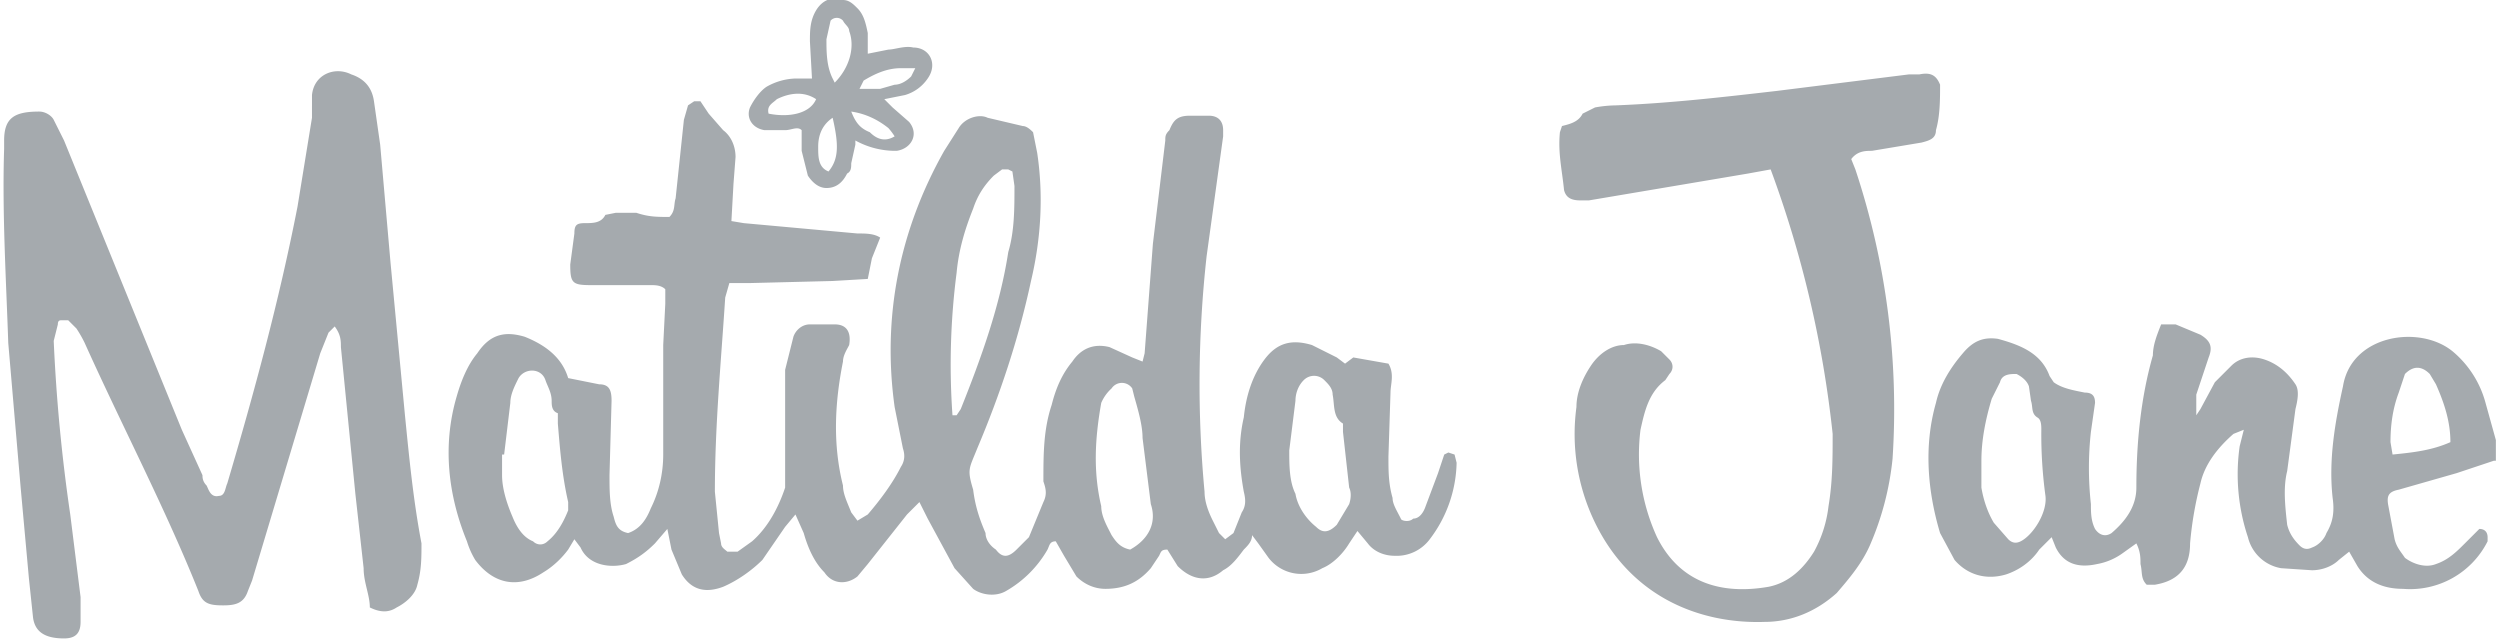<svg xmlns="http://www.w3.org/2000/svg" width="121" height="31" viewBox="0 0 121 31"><path fill="#A5AAAE" d="M55.3 17.5l.1-.4.4-5.3.6-5c0-.2 0-.3.2-.5.2-.5.4-.7 1-.7h.9c.5 0 .7.3.7.7v.3l-.8 5.8a56.3 56.3 0 0 0-.1 11.4c0 .5.2 1 .4 1.4l.3.6.3.3.4-.3.4-1c.2-.3.2-.6.1-1-.2-1.1-.3-2.3 0-3.6.1-1 .4-2 1-2.8.6-.8 1.3-1 2.3-.7l1.2.6.4.3.4-.3 1.7.3c.3.5.1 1 .1 1.4l-.1 3.1c0 .7 0 1.3.2 2 0 .3.2.6.4 1 0 .1.4.2.6 0 .3 0 .5-.3.6-.6l.6-1.6.3-.9.2-.1.3.1.1.4a6.3 6.3 0 0 1-1.3 3.7 2 2 0 0 1-1.7.8c-.5 0-1-.2-1.3-.6l-.5-.6-.4.6c-.3.5-.8 1-1.3 1.2a2 2 0 0 1-2.6-.5l-.5-.7-.3-.4c0 .3-.2.5-.4.7-.3.4-.6.8-1 1-.7.6-1.5.5-2.2-.2l-.5-.8c-.3 0-.3.1-.4.3l-.4.6c-.6.7-1.3 1-2.2 1-.5 0-1-.2-1.4-.6l-.6-1-.4-.7c-.3 0-.3.2-.4.4a5.4 5.4 0 0 1-2 2c-.5.3-1.2.2-1.6-.1l-.9-1-1.3-2.4-.4-.8-.6.6-1.9 2.4-.5.6c-.5.4-1.2.4-1.6-.2-.5-.5-.8-1.2-1-1.9l-.4-.9-.5.6-1.1 1.6c-.5.5-1.2 1-1.9 1.3-.8.3-1.5.2-2-.6l-.5-1.2-.2-1-.6.7c-.4.4-.8.7-1.4 1-.7.2-1.8.1-2.2-.8l-.3-.4-.3.5c-.3.4-.7.8-1.2 1.1-1.2.8-2.4.6-3.3-.6a4 4 0 0 1-.4-.9c-.9-2.2-1.2-4.6-.5-7 .2-.7.5-1.5 1-2.1.6-.9 1.3-1.1 2.3-.8 1 .4 1.8 1 2.1 2l1.5.3c.5 0 .6.3.6.8l-.1 3.6c0 .7 0 1.4.2 2 .1.4.2.7.7.8.6-.2.9-.7 1.1-1.2.4-.8.6-1.7.6-2.6v-5.3l.1-2V14c-.2-.2-.5-.2-.7-.2h-2.9c-.9 0-1-.1-1-1l.2-1.5c0-.4.1-.5.5-.5s.8 0 1-.4l.5-.1h1c.6.2 1 .2 1.6.2.3-.3.2-.6.3-.9l.4-3.8.2-.7.3-.2h.3l.4.6.7.8c.4.3.6.8.6 1.3l-.1 1.3-.1 1.8.6.1 5.5.5c.4 0 .8 0 1.1.2l-.4 1-.2 1-1.7.1-4 .1h-1l-.2.7c-.2 3.1-.5 6.2-.5 9.4l.2 2 .1.5c0 .2.2.3.3.4h.5l.7-.5c.8-.7 1.3-1.7 1.6-2.6v-5.7l.4-1.6c.1-.3.4-.6.8-.6h1.2c.6 0 .8.4.7 1-.1.2-.3.5-.3.8-.4 2-.5 4 0 6 0 .4.2.8.4 1.3l.3.4.5-.3c.6-.7 1.2-1.5 1.6-2.3.2-.3.2-.6.1-.9l-.4-2c-.6-4.3.2-8.5 2.4-12.4l.7-1.1c.3-.5 1-.7 1.4-.5l1.7.4c.2 0 .4.2.5.3l.2 1c.3 2 .2 4.1-.3 6.2-.6 2.8-1.5 5.5-2.6 8.1-.4 1-.5 1-.2 2 .1.8.3 1.4.6 2.1 0 .3.2.6.5.8.3.4.6.4 1 0l.6-.6.7-1.7c.2-.4.1-.7 0-1 0-1.3 0-2.5.4-3.7.2-.8.5-1.5 1-2.1.4-.6 1-.9 1.8-.7l1.1.5.5.2zm-9.2 2.6h.2l.2-.3c1-2.5 1.9-5 2.3-7.6.3-1 .3-2.1.3-3.2l-.1-.7-.2-.1h-.3l-.4.3c-.5.5-.8 1-1 1.6-.4 1-.7 2-.8 3.1a34.7 34.7 0 0 0-.2 6.9zM24.3 22v1c0 .6.2 1.3.5 2 .2.5.5 1 1 1.2.2.2.5.2.7 0 .5-.4.8-1 1-1.5v-.4c-.3-1.3-.4-2.6-.5-3.8L27 20c-.3-.1-.3-.4-.3-.6 0-.4-.2-.7-.3-1-.2-.6-1-.6-1.3-.1-.2.4-.4.8-.4 1.2l-.3 2.5zm30.4 4.6c.9-.5 1.3-1.3 1-2.2l-.4-3.2c0-.6-.2-1.3-.4-2l-.1-.4a.6.6 0 0 0-1 0 2 2 0 0 0-.5.7c-.3 1.7-.4 3.3 0 5 0 .5.3 1 .5 1.4.2.3.4.6.9.7zm7.7-4.8c0 .7 0 1.5.3 2.1.1.6.5 1.2 1 1.6.3.3.6.3 1-.1l.6-1c.1-.3.1-.6 0-.8l-.3-2.7v-.4c-.5-.3-.4-.9-.5-1.4 0-.3-.2-.5-.4-.7a.7.7 0 0 0-1 0c-.3.3-.4.7-.4 1l-.3 2.4zm-44.5 7.6c0-.6-.3-1.2-.3-1.9l-.4-3.6-.7-7.1c0-.3 0-.6-.3-1l-.3.3-.4 1-3.3 11-.2.5c-.2.6-.6.7-1.2.7-.7 0-1-.1-1.2-.7-1.6-4-3.7-8-5.5-12a6 6 0 0 0-.4-.7l-.4-.4H3c-.1 0-.2 0-.2.2l-.2.8a83 83 0 0 0 .8 8.4l.5 4v1.2c0 .6-.3.8-.8.8-.9 0-1.4-.3-1.5-1L1.4 28 1 23.6l-.6-7c-.1-3-.3-6.3-.2-9.4v-.4c0-1.1.5-1.4 1.7-1.4.3 0 .6.2.7.4l.5 1 5.7 14 1 2.2c0 .1 0 .3.2.5.1.2.2.6.6.5.3 0 .3-.4.4-.6 1.3-4.4 2.5-8.8 3.4-13.4l.7-4.3V4.6c.1-1 1.1-1.4 1.9-1 .6.2 1 .6 1.1 1.3l.3 2.1.5 5.7.7 7.4c.2 2 .4 4.1.8 6.2 0 .7 0 1.3-.2 2-.1.5-.6.9-1 1.1-.3.2-.7.3-1.3 0zM85.7 8.2l-1.1.2-7.7 1.3h-.4c-.4 0-.7-.1-.8-.5-.1-1-.3-1.8-.2-2.8l.1-.3c.4-.1.8-.2 1-.6l.6-.3a6 6 0 0 1 1-.1c2.6-.1 5.2-.4 7.8-.7l6.4-.8h.5c.5-.1.8 0 1 .5 0 .7 0 1.5-.2 2.2 0 .4-.3.5-.7.6l-2.4.4c-.3 0-.7 0-1 .4l.2.5a36.8 36.8 0 0 1 1.8 14 14 14 0 0 1-1.1 4.2c-.4.9-1 1.6-1.6 2.3-1 .9-2.2 1.4-3.5 1.4-3 .1-6.4-1.1-8.2-4.8a9.8 9.8 0 0 1-.9-5.6c0-.7.3-1.4.7-2 .4-.6 1-1 1.6-1 .6-.2 1.3 0 1.8.3l.4.4c.2.2.2.5 0 .7l-.2.3c-.8.6-1 1.5-1.2 2.4a9.6 9.6 0 0 0 .8 5.2c1.1 2.2 3.1 2.8 5.4 2.4 1-.2 1.7-.9 2.2-1.7a6 6 0 0 0 .7-2.2c.2-1.2.2-2.3.2-3.5a53 53 0 0 0-3-12.8zm35 14.1l-1.8.6-2.8.8c-.5.1-.6.3-.5.8l.3 1.6c.1.4.3.6.5.9.4.3 1 .5 1.5.3.6-.2 1-.6 1.4-1l.7-.7c.3 0 .4.2.4.4v.2a4.2 4.2 0 0 1-4.1 2.3c-.9 0-1.7-.3-2.2-1.1l-.4-.7-.5.4c-.3.3-.8.5-1.3.5l-1.5-.1a2 2 0 0 1-1.6-1.5 9.6 9.6 0 0 1-.4-4.4l.2-.8-.5.2c-.8.7-1.4 1.5-1.6 2.4a17.3 17.3 0 0 0-.5 2.9c0 1.1-.5 1.8-1.7 2h-.4c-.3-.3-.2-.6-.3-1 0-.3 0-.6-.2-1l-.7.5a3 3 0 0 1-1.2.5c-.9.2-1.6 0-2-.8l-.2-.5-.6.6c-.4.6-1 1-1.6 1.2-1 .3-1.9 0-2.5-.7l-.7-1.3c-.6-2-.8-4.2-.2-6.3.2-.9.7-1.7 1.3-2.4.5-.6 1-.8 1.7-.7 1.1.3 2.1.7 2.5 1.8l.2.3c.4.3 1 .4 1.5.5.4 0 .5.2.5.5l-.2 1.4a16 16 0 0 0 0 3.5c0 .4 0 .8.2 1.2.2.3.5.4.8.2.7-.6 1.2-1.3 1.2-2.2 0-2.1.2-4.3.8-6.4 0-.5.2-1 .4-1.5h.7l1.2.5c.5.3.6.6.4 1.1l-.6 1.8v1l.2-.3.7-1.3.8-.8c.4-.4 1-.5 1.6-.3.6.2 1.1.6 1.5 1.2.2.3.1.8 0 1.2l-.4 3c-.2.8-.1 1.7 0 2.6.1.4.3.7.6 1 .2.2.4.2.6.1.3-.1.6-.4.7-.7.3-.5.4-1 .3-1.7-.2-1.8.1-3.6.5-5.4.4-2.5 3.7-3 5.3-1.7a4.9 4.9 0 0 1 1.6 2.5l.5 1.8v1zm-24.8 0v1.3c.1.6.3 1.2.6 1.7l.7.8c.2.2.4.2.6.1.6-.3 1.3-1.4 1.2-2.2a22 22 0 0 1-.2-3.2c0-.2 0-.5-.2-.6-.3-.2-.2-.5-.3-.8l-.1-.7c-.1-.3-.4-.5-.6-.6-.3 0-.7 0-.8.4l-.4.8c-.3 1-.5 2-.5 3zm22.7-.9c0-1-.3-1.9-.7-2.8l-.3-.5c-.4-.4-.8-.4-1.2 0l-.3.9c-.3.8-.4 1.6-.4 2.4l.1.6c1-.1 1.9-.2 2.8-.6zM41.4 7l-.2.9c0 .2 0 .4-.2.5-.2.4-.5.7-1 .7-.4 0-.7-.3-.9-.6l-.3-1.2v-1c-.2-.2-.5 0-.8 0h-1c-.6-.1-.9-.6-.7-1.1.2-.4.5-.8.8-1a3 3 0 0 1 1.4-.4h.8L39.2 2c0-.5 0-1 .3-1.5s.8-.7 1.3-.5c.3 0 .5.2.7.4.3.3.4.7.5 1.2v1l1-.2c.3 0 .8-.2 1.2-.1.8 0 1.2.8.7 1.5a2 2 0 0 1-1.1.8l-1 .2.4.4.8.7c.5.6.1 1.3-.6 1.4a4 4 0 0 1-2-.5zm-1-3c.7-.7 1-1.7.7-2.5 0-.2-.2-.3-.3-.5a.4.4 0 0 0-.6 0l-.2.9c0 .6 0 1.3.3 1.9l.1.2zm-.3 4.3c.5-.6.5-1.3.2-2.6-.6.4-.7 1-.7 1.4 0 .5 0 1 .5 1.2zm4.2-5h-.7c-.7 0-1.3.3-1.8.6l-.2.4h1l.7-.2c.3 0 .6-.2.8-.4l.2-.4zm-7.1 2.2c1 .2 2 0 2.3-.7-.6-.4-1.3-.3-1.9 0-.2.2-.5.3-.4.7zm6.1 1.1a3 3 0 0 0-.3-.4c-.5-.4-1.1-.7-1.8-.8.2.5.4.8.9 1 .3.3.7.5 1.2.2z"/></svg>